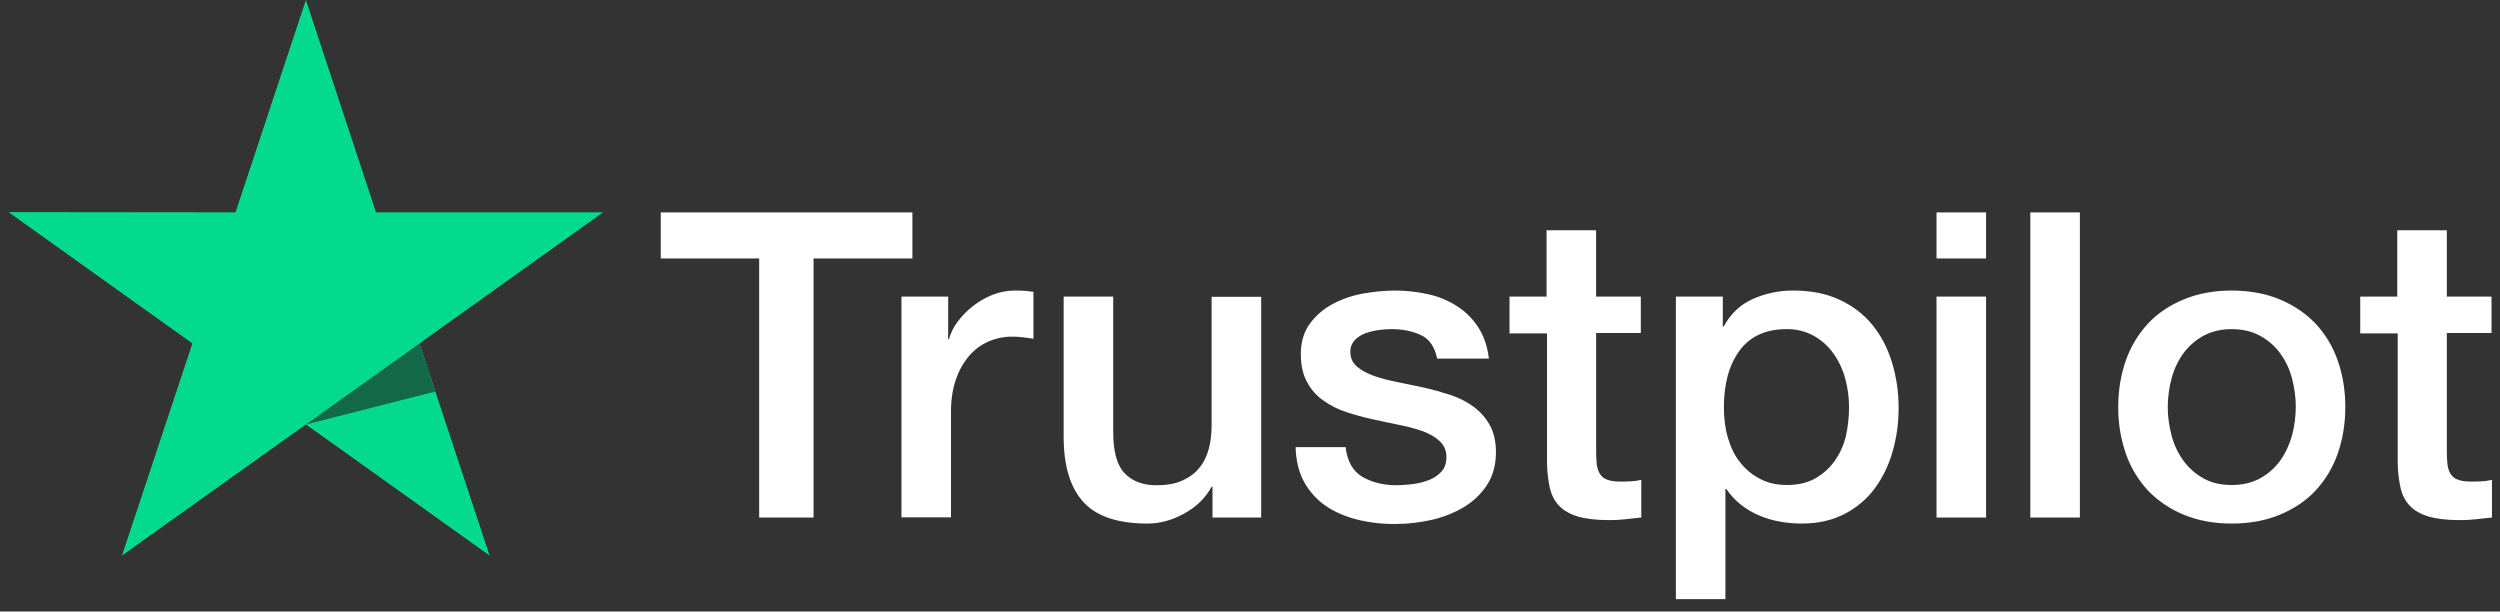 <svg width="139" height="34" viewBox="0 0 139 34" fill="none" xmlns="http://www.w3.org/2000/svg">
<rect x="0" y="0" width="139" height="34" fill="#333333" stroke="none"/>
<path d="M36.751 11.81H50.73V14.371H45.234V28.773H42.21V14.371H36.738V11.809H36.75L36.751 11.81ZM50.133 16.49H52.718V18.861H52.766C52.852 18.526 53.01 18.202 53.241 17.89C53.737 17.222 54.408 16.705 55.179 16.394C55.571 16.239 55.989 16.158 56.41 16.154C56.726 16.154 56.959 16.166 57.081 16.179C57.202 16.191 57.324 16.215 57.458 16.227V18.836C57.26 18.802 57.061 18.774 56.861 18.753C56.663 18.729 56.463 18.717 56.263 18.717C55.8 18.717 55.362 18.813 54.948 18.993C54.533 19.172 54.179 19.447 53.875 19.795C53.551 20.184 53.303 20.631 53.144 21.112C52.961 21.638 52.875 22.236 52.875 22.92V28.762H50.121V16.49H50.133ZM70.121 28.774H67.415V27.062H67.366C67.025 27.686 66.526 28.177 65.855 28.547C65.184 28.918 64.502 29.11 63.808 29.11C62.162 29.11 60.967 28.715 60.237 27.912C59.505 27.11 59.139 25.901 59.139 24.285V16.491H61.894V24.021C61.894 25.099 62.101 25.866 62.528 26.309C62.943 26.752 63.539 26.979 64.295 26.979C64.88 26.979 65.355 26.895 65.745 26.715C66.135 26.535 66.452 26.309 66.684 26.009C66.927 25.722 67.098 25.363 67.208 24.955C67.317 24.548 67.366 24.105 67.366 23.627V16.503H70.121V28.774ZM74.813 24.836C74.899 25.625 75.203 26.177 75.727 26.5C76.263 26.812 76.897 26.979 77.641 26.979C77.897 26.979 78.189 26.955 78.518 26.919C78.847 26.883 79.163 26.799 79.445 26.692C79.737 26.584 79.967 26.416 80.163 26.201C80.346 25.984 80.431 25.71 80.419 25.363C80.418 25.202 80.382 25.043 80.315 24.896C80.248 24.75 80.15 24.619 80.029 24.512C79.785 24.286 79.481 24.118 79.102 23.974C78.68 23.828 78.249 23.712 77.81 23.627C77.323 23.531 76.836 23.423 76.337 23.315C75.834 23.206 75.337 23.07 74.849 22.908C74.392 22.761 73.96 22.543 73.57 22.262C73.19 21.997 72.881 21.643 72.668 21.232C72.437 20.813 72.326 20.298 72.326 19.676C72.326 19.005 72.497 18.455 72.826 17.999C73.159 17.547 73.588 17.175 74.082 16.91C74.613 16.629 75.184 16.431 75.775 16.323C76.397 16.216 76.995 16.155 77.555 16.155C78.201 16.155 78.822 16.227 79.408 16.36C79.975 16.481 80.516 16.704 81.004 17.017C81.479 17.317 81.869 17.712 82.186 18.191C82.503 18.67 82.698 19.256 82.783 19.939H79.907C79.773 19.293 79.48 18.85 79.006 18.634C78.53 18.407 77.982 18.299 77.372 18.299C77.177 18.299 76.945 18.311 76.678 18.347C76.42 18.381 76.167 18.442 75.921 18.527C75.697 18.609 75.493 18.74 75.325 18.909C75.243 18.998 75.179 19.101 75.137 19.215C75.096 19.328 75.076 19.448 75.081 19.568C75.081 19.904 75.203 20.167 75.434 20.37C75.666 20.573 75.971 20.741 76.349 20.885C76.726 21.017 77.153 21.136 77.641 21.232C78.128 21.328 78.627 21.435 79.14 21.544C79.639 21.651 80.126 21.795 80.614 21.95C81.102 22.106 81.528 22.322 81.906 22.597C82.284 22.872 82.589 23.208 82.82 23.615C83.052 24.021 83.174 24.536 83.174 25.135C83.174 25.865 83.003 26.476 82.661 26.991C82.321 27.494 81.882 27.912 81.345 28.224C80.784 28.548 80.175 28.782 79.541 28.918C78.897 29.06 78.239 29.132 77.579 29.133C76.839 29.142 76.102 29.053 75.386 28.87C74.715 28.691 74.13 28.427 73.643 28.081C73.162 27.731 72.766 27.276 72.485 26.752C72.205 26.225 72.058 25.59 72.034 24.86H74.813V24.836ZM83.905 16.492H85.989V12.803H88.743V16.492H91.229V18.514H88.745V25.076C88.745 25.362 88.756 25.602 88.781 25.817C88.805 26.022 88.866 26.201 88.952 26.344C89.045 26.494 89.186 26.608 89.353 26.668C89.537 26.74 89.767 26.776 90.085 26.776C90.279 26.776 90.475 26.776 90.67 26.763C90.865 26.752 91.059 26.728 91.255 26.68V28.774C90.95 28.811 90.645 28.834 90.365 28.87C90.07 28.904 89.773 28.921 89.475 28.918C88.745 28.918 88.16 28.846 87.72 28.715C87.282 28.583 86.928 28.38 86.684 28.116C86.428 27.853 86.27 27.53 86.172 27.134C86.077 26.689 86.024 26.237 86.014 25.782V18.537H83.93V16.489H83.906L83.905 16.492ZM93.179 16.492H95.788V18.155H95.837C96.226 17.437 96.762 16.934 97.457 16.623C98.166 16.308 98.936 16.148 99.712 16.155C100.699 16.155 101.552 16.323 102.284 16.67C103.014 17.006 103.624 17.473 104.111 18.071C104.598 18.67 104.953 19.364 105.196 20.155C105.444 20.978 105.568 21.833 105.562 22.693C105.562 23.518 105.453 24.32 105.233 25.087C105.031 25.828 104.696 26.525 104.245 27.146C103.802 27.744 103.227 28.232 102.564 28.571C101.881 28.93 101.089 29.11 100.163 29.11C99.758 29.109 99.354 29.073 98.956 29.001C98.558 28.93 98.17 28.814 97.799 28.655C97.43 28.501 97.085 28.295 96.774 28.044C96.467 27.799 96.2 27.509 95.982 27.183H95.933V33.312H93.179V16.49V16.492ZM102.807 22.645C102.808 22.099 102.734 21.555 102.588 21.029C102.453 20.53 102.23 20.06 101.93 19.64C101.644 19.241 101.274 18.909 100.846 18.67C100.385 18.421 99.87 18.293 99.346 18.299C98.189 18.299 97.311 18.693 96.726 19.484C96.141 20.274 95.848 21.329 95.848 22.645C95.848 23.267 95.922 23.842 96.08 24.369C96.237 24.895 96.457 25.351 96.774 25.734C97.08 26.117 97.445 26.416 97.872 26.631C98.298 26.859 98.798 26.966 99.358 26.966C99.992 26.966 100.516 26.835 100.955 26.584C101.38 26.339 101.746 26.004 102.027 25.602C102.307 25.195 102.515 24.739 102.637 24.226C102.749 23.706 102.806 23.176 102.807 22.645ZM107.67 11.81H110.425V14.372H107.67V11.81ZM107.67 16.491H110.425V28.774H107.67V16.491ZM112.886 11.81H115.641V28.774H112.886V11.81ZM124.087 29.11C123.087 29.11 122.197 28.942 121.418 28.619C120.671 28.313 119.995 27.857 119.432 27.278C118.884 26.688 118.464 25.991 118.2 25.231C117.91 24.391 117.766 23.509 117.774 22.621C117.774 21.687 117.92 20.826 118.2 20.035C118.465 19.275 118.884 18.578 119.432 17.988C119.967 17.413 120.638 16.97 121.418 16.647C122.197 16.323 123.087 16.155 124.087 16.155C125.086 16.155 125.976 16.323 126.756 16.647C127.536 16.97 128.194 17.426 128.742 17.988C129.29 18.578 129.709 19.275 129.973 20.035C130.253 20.825 130.399 21.687 130.399 22.621C130.399 23.568 130.253 24.441 129.973 25.231C129.709 25.991 129.29 26.688 128.742 27.278C128.206 27.853 127.536 28.296 126.756 28.619C125.976 28.942 125.086 29.11 124.087 29.11ZM124.087 26.966C124.697 26.966 125.232 26.835 125.683 26.584C126.122 26.339 126.501 26 126.792 25.59C127.084 25.183 127.292 24.716 127.439 24.201C127.573 23.686 127.646 23.159 127.646 22.621C127.646 22.094 127.573 21.579 127.439 21.052C127.313 20.553 127.094 20.082 126.792 19.664C126.501 19.258 126.122 18.922 125.683 18.682C125.232 18.431 124.697 18.299 124.087 18.299C123.477 18.299 122.941 18.431 122.49 18.682C122.054 18.926 121.676 19.261 121.382 19.664C121.085 20.084 120.866 20.555 120.736 21.052C120.601 21.564 120.531 22.091 120.527 22.621C120.527 23.159 120.601 23.686 120.736 24.201C120.87 24.716 121.089 25.183 121.382 25.59C121.674 25.997 122.039 26.332 122.49 26.584C122.941 26.847 123.477 26.966 124.087 26.966ZM131.204 16.492H133.288V12.803H136.043V16.492H138.529V18.514H136.043V25.076C136.043 25.362 136.055 25.602 136.079 25.817C136.103 26.022 136.164 26.201 136.25 26.344C136.343 26.494 136.485 26.609 136.652 26.668C136.835 26.74 137.066 26.776 137.383 26.776C137.578 26.776 137.773 26.776 137.968 26.763C138.164 26.752 138.358 26.728 138.553 26.68V28.774C138.248 28.811 137.944 28.834 137.664 28.87C137.368 28.904 137.071 28.921 136.774 28.918C136.043 28.918 135.457 28.846 135.018 28.715C134.58 28.583 134.226 28.38 133.983 28.116C133.727 27.853 133.568 27.53 133.471 27.134C133.376 26.689 133.323 26.237 133.313 25.782V18.537H131.229V16.489H131.204V16.492Z" fill="white"/>
<path d="M33.534 11.805H20.908L17.008 0L13.095 11.806L0.47 11.793L10.695 19.096L6.783 30.888L17.008 23.598L27.221 30.888L23.322 19.096L33.534 11.805Z" fill="#04DA8D"/>
<path d="M24.198 21.77L23.32 19.1L17.008 23.602L24.198 21.77Z" fill="#126849"/>
</svg>
